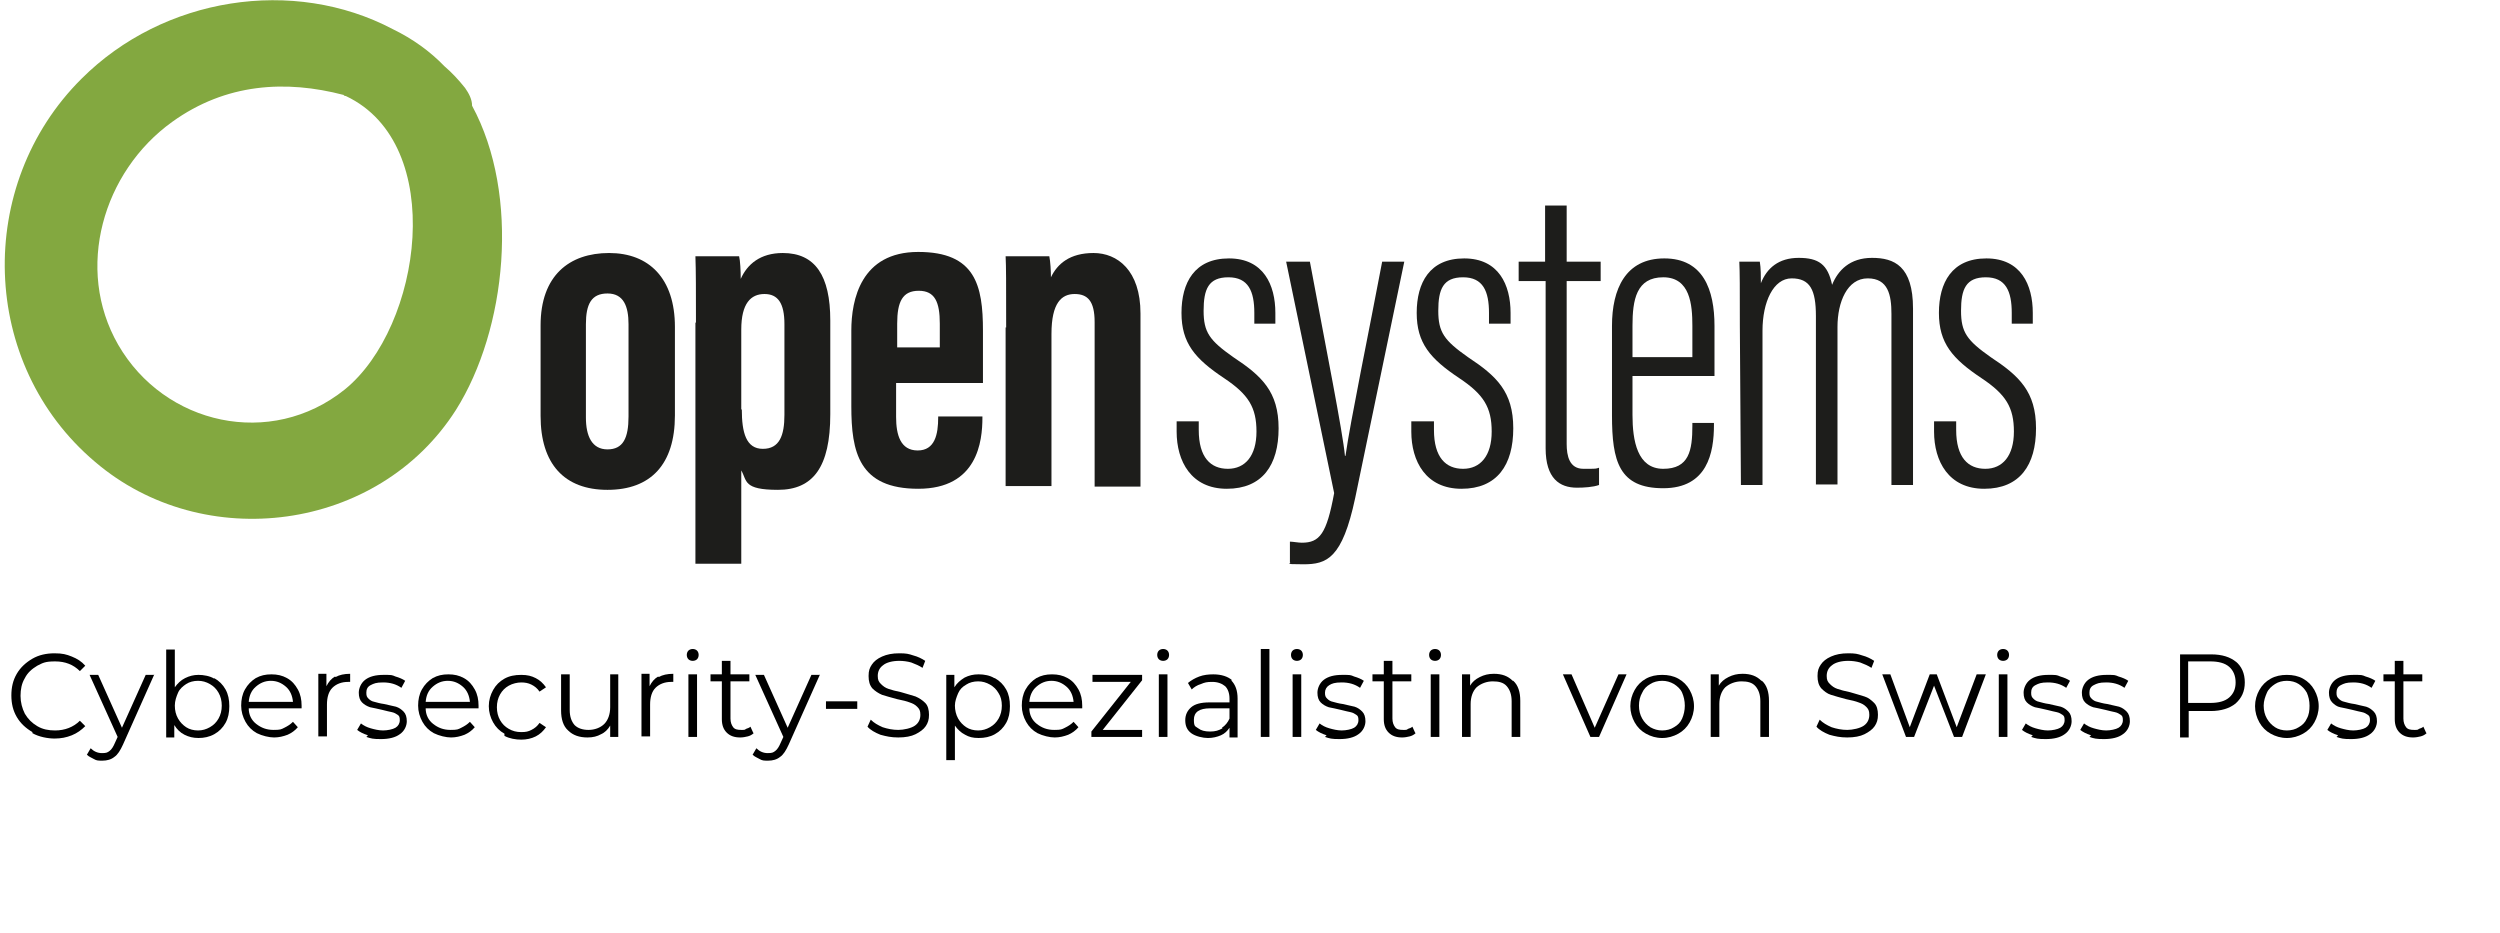 <?xml version="1.0" encoding="UTF-8"?>
<svg width="461" height="172" id="Layer_1" xmlns="http://www.w3.org/2000/svg" xmlns:xlink="http://www.w3.org/1999/xlink" version="1.1" viewBox="0 0 461.6 172.9">
  <!-- Generator: Adobe Illustrator 29.3.0, SVG Export Plug-In . SVG Version: 2.1.0 Build 146)  -->
  <defs>
    <style>
      .st0 {
        fill: #83a840;
      }

      .st1 {
        fill: #1d1d1b;
      }

      .st2 {
        isolation: isolate;
      }
    </style>
  </defs>
  <path class="st0" d="M86.6,19.6c0-1.2-.6-2.3-1.3-3.3-1.2-1.5-2.4-2.8-3.8-4-2.7-2.8-5.9-5.1-9.6-6.9C53.5-4.3,29.4-.6,14.2,14.6c-19.8,19.7-18.9,52.9,2.5,71,20.1,17.2,52.5,13,66.9-9.6,9.4-14.9,12-39.8,3-56.4ZM63,72.2c-13.7,11-33.4,6.6-42-8.3-8.1-14.1-2.8-32.1,10-41.3,10-7.2,21.1-7.8,31.8-5,0,.1.2.2.4.2,18.9,8.9,14.1,42.8-.2,54.4Z"/>
  <g>
    <g>
      <path class="st1" d="M124.2,60.6v16.4c0,9.1-4.5,13.8-12.5,13.8s-12.4-4.8-12.4-13.7v-16.8c0-9.2,5.3-13.4,12.7-13.4s12.2,4.7,12.2,13.7h0ZM107.7,60.1v17.3c0,3.4,1.1,5.9,4,5.9s3.9-2.1,3.9-6.1v-17.1c0-3.3-.9-5.7-3.9-5.7s-4,2-4,5.7Z"/>
      <path class="st1" d="M128.1,59.8c0-5.8,0-9.6-.1-12.3h8.1c.2.8.3,2.7.3,4.2,1.2-2.7,3.6-4.8,7.8-4.8,6,0,8.8,4.2,8.8,12.5v17.4c0,9.8-3.2,14-9.7,14s-5.7-1.7-6.8-3.6v17.3h-8.5v-44.7h0ZM136.6,75.9c0,4.3.8,7.3,3.9,7.3s4-2.5,4-6.3v-16.8c0-3.9-1.2-5.6-3.7-5.6s-4.3,1.7-4.3,6.6v14.8h.1Z"/>
      <path class="st1" d="M165.2,71.1v6.2c0,3.3.8,6.2,4,6.2s3.8-3,3.8-6.1v-.2h8.2v.2c0,4.4-.9,13.2-11.9,13.2s-12.4-6.8-12.4-15.3v-14c0-5.8,1.8-14.6,12.4-14.6s12,6.2,12,14.6v9.7h-16.1ZM173.3,64.4v-4.4c0-4-.9-6.1-3.9-6.1s-4,2-4,6.1v4.4h7.9Z"/>
      <path class="st1" d="M185.6,60.7c0-8.6,0-11.2-.1-13.2h8.1c.2,1,.3,2.7.3,3.9,1.2-2.5,3.5-4.5,7.9-4.5s8.7,3.2,8.7,11.2v32.1h-8.5v-30.5c0-3.9-1.3-5.2-3.7-5.2s-4.3,1.6-4.3,7.4v28.2h-8.5v-29.4s.1,0,.1,0Z"/>
    </g>
    <g>
      <path class="st1" d="M221.3,78v1.7c0,5.1,2.2,7.2,5.4,7.2s5.3-2.4,5.3-6.9-1.5-6.9-6-9.9c-5.4-3.6-7.9-6.5-7.9-12.1s2.4-10.1,8.8-10.1,8.6,4.9,8.6,10.1v2h-3.9v-2c0-4-1.1-6.6-4.8-6.6s-4.6,2.2-4.6,6.2,1.1,5.5,5.5,8.6c5.3,3.5,8.4,6.4,8.4,13.2s-3,11.2-9.6,11.2-9.3-5.1-9.3-10.6v-1.9h4.1Z"/>
      <path class="st1" d="M241.9,48.5c3,16.1,6.1,31.6,6.5,36h.1c.9-6.4,4.4-23.3,6.8-36h4.1l-9.1,43.8c-2.4,11.3-5.3,12.3-9.6,12.3s-1.9-.2-2.5-.3v-3.9c.5,0,1.6.2,2.2.2,3.3,0,4.6-1.6,6-9.2l-8.9-42.9h4.4Z"/>
      <path class="st1" d="M264.9,78v1.7c0,5.1,2.2,7.2,5.4,7.2s5.3-2.4,5.3-6.9-1.5-6.9-6-9.9c-5.4-3.6-7.9-6.5-7.9-12.1s2.4-10.1,8.8-10.1,8.6,4.9,8.6,10.1v2h-4v-2c0-4-1.1-6.6-4.8-6.6s-4.6,2.2-4.6,6.2,1.1,5.5,5.5,8.6c5.3,3.5,8.4,6.4,8.4,13.2s-3,11.2-9.6,11.2-9.3-5.1-9.3-10.6v-1.9h4.2Z"/>
      <path class="st1" d="M280.5,48.5h5v-10.4h4v10.4h6.3v3.6h-6.3v30.2c0,2.2.5,4.6,3.1,4.6s2.2,0,2.9-.2v3.2c-1.1.4-2.8.5-4.1.5-3.2,0-5.8-1.7-5.8-7.3v-31h-5v-3.6h-.1Z"/>
      <path class="st1" d="M301.7,69.7v7.2c0,4.8.9,10,5.7,10s5.4-3.4,5.4-8v-.5h4v.4c0,5.1-1.2,11.7-9.4,11.7s-9.5-5-9.5-13.5v-16.6c0-6.8,2.5-12.5,9.7-12.5s9.3,5.8,9.3,12.5v9.3h-15.2ZM312.8,66.2v-5.8c0-3.9-.4-9-5.4-9s-5.7,4.2-5.7,9v5.8h11.1Z"/>
      <path class="st1" d="M321.6,60.3c0-7,0-9.8-.1-11.8h3.8c.2,1.2.2,2.7.2,4,1.1-2.8,3.3-4.7,7-4.7s5.4,1.2,6.2,5c1.1-2.7,3.3-5,7.4-5s7.6,1.5,7.6,9.4v32.7h-4v-31.7c0-3.5-.6-6.6-4.4-6.6s-5.6,4.4-5.6,9v29.2h-4v-31.2c0-4.9-1.1-7-4.5-7s-5.4,4.4-5.4,9.7v28.6h-4l-.2-29.6h0Z"/>
      <path class="st1" d="M361.7,78v1.7c0,5.1,2.2,7.2,5.4,7.2s5.3-2.4,5.3-6.9-1.5-6.9-6-9.9c-5.4-3.6-7.9-6.5-7.9-12.1s2.4-10.1,8.8-10.1,8.6,4.9,8.6,10.1v2h-3.9v-2c0-4-1.1-6.6-4.8-6.6s-4.6,2.2-4.6,6.2,1.1,5.5,5.5,8.6c5.3,3.5,8.4,6.4,8.4,13.2s-3,11.2-9.6,11.2-9.3-5.1-9.3-10.6v-1.9h4.1Z"/>
    </g>
  </g>
  <g class="st2">
    <g class="st2">
      <g class="st2">
        <g class="st2">
          <path d="M5.1,135.7c-1.2-.7-2.2-1.6-2.9-2.8-.7-1.2-1-2.5-1-4s.3-2.8,1-4c.7-1.2,1.7-2.1,2.9-2.8,1.2-.7,2.6-1,4.1-1s2.2.2,3.2.6c1,.4,1.8.9,2.5,1.7l-1,1c-1.2-1.2-2.7-1.8-4.6-1.8s-2.3.3-3.3.8c-1,.6-1.8,1.3-2.3,2.3-.6,1-.8,2.1-.8,3.3s.3,2.3.8,3.3c.6,1,1.3,1.7,2.3,2.3,1,.6,2.1.8,3.3.8,1.8,0,3.4-.6,4.6-1.8l1,1c-.7.7-1.5,1.3-2.5,1.7-1,.4-2,.6-3.2.6s-2.9-.3-4.1-1Z"/>
          <path d="M27.7,125l-5.8,13c-.5,1.1-1,1.9-1.6,2.3-.6.5-1.4.7-2.2.7s-1.1,0-1.6-.3-.9-.4-1.3-.8l.7-1.2c.6.6,1.3.9,2.1.9s1-.1,1.4-.4c.4-.3.7-.8,1-1.5l.5-1.1-5.2-11.5h1.6l4.4,9.8,4.4-9.8h1.5Z"/>
          <path d="M38.8,125.7c.9.5,1.6,1.2,2.1,2.1s.7,1.9.7,3.1-.2,2.2-.7,3.1-1.2,1.6-2.1,2.1c-.9.5-1.9.7-2.9.7s-1.8-.2-2.6-.6-1.4-1-1.9-1.8v2.3h-1.5v-16.3h1.6v7c.5-.7,1.1-1.3,1.9-1.7.8-.4,1.6-.6,2.5-.6s2.1.2,2.9.7ZM38,134.8c.7-.4,1.2-.9,1.6-1.6.4-.7.6-1.5.6-2.4s-.2-1.7-.6-2.4c-.4-.7-.9-1.2-1.6-1.6s-1.4-.6-2.2-.6-1.6.2-2.2.6-1.2.9-1.5,1.6-.6,1.5-.6,2.4.2,1.7.6,2.4.9,1.2,1.5,1.6,1.4.6,2.2.6,1.5-.2,2.2-.6Z"/>
          <path d="M54.9,131.3h-9.7c0,1.2.5,2.2,1.4,2.9s1.9,1.1,3.2,1.1,1.4-.1,2-.4c.6-.3,1.1-.6,1.6-1.1l.9,1c-.5.6-1.2,1.1-1.9,1.4-.8.3-1.6.5-2.5.5s-2.2-.3-3.2-.8c-.9-.5-1.6-1.2-2.1-2.1-.5-.9-.8-1.9-.8-3s.2-2.1.7-3c.5-.9,1.2-1.6,2-2.1.9-.5,1.8-.7,2.9-.7s2,.2,2.9.7c.9.5,1.5,1.2,2,2.1.5.9.7,1.9.7,3v.5ZM46.5,127.3c-.8.7-1.2,1.6-1.3,2.8h8.2c-.1-1.1-.5-2.1-1.3-2.8-.8-.7-1.7-1.1-2.8-1.1s-2,.4-2.8,1.1Z"/>
          <path d="M61.3,125.5c.7-.4,1.6-.6,2.7-.6v1.5h-.4c-1.2,0-2.2.4-2.9,1.1s-1,1.8-1,3.1v5.9h-1.6v-11.6h1.5v2.3c.4-.8.9-1.4,1.6-1.8Z"/>
          <path d="M67.3,136.3c-.9-.3-1.5-.6-2-1l.7-1.2c.5.4,1.1.7,1.8.9s1.5.4,2.3.4,1.8-.2,2.3-.5.8-.8.8-1.4-.1-.8-.4-1c-.3-.2-.6-.4-1.1-.5-.4-.1-1-.2-1.7-.4-.9-.2-1.7-.4-2.3-.5-.6-.2-1.1-.5-1.5-.9-.4-.4-.6-1-.6-1.8s.4-1.8,1.2-2.4c.8-.6,1.9-.9,3.4-.9s1.5,0,2.2.3c.7.2,1.4.5,1.8.8l-.7,1.3c-1-.7-2.1-1-3.4-1s-1.7.2-2.3.5-.8.8-.8,1.4.1.8.4,1.1c.3.3.6.5,1.1.6.4.1,1,.3,1.8.4.9.2,1.7.4,2.2.5.6.2,1,.5,1.4.9.4.4.6,1,.6,1.8s-.4,1.8-1.3,2.4c-.8.6-2,.9-3.5.9s-1.8-.1-2.7-.4Z"/>
          <path d="M87.7,131.3h-9.7c0,1.2.5,2.2,1.4,2.9s1.9,1.1,3.2,1.1,1.4-.1,2-.4c.6-.3,1.1-.6,1.6-1.1l.9,1c-.5.6-1.2,1.1-1.9,1.4-.8.3-1.6.5-2.5.5s-2.2-.3-3.2-.8c-.9-.5-1.6-1.2-2.1-2.1-.5-.9-.8-1.9-.8-3s.2-2.1.7-3c.5-.9,1.2-1.6,2-2.1.9-.5,1.8-.7,2.9-.7s2,.2,2.9.7c.9.5,1.5,1.2,2,2.1.5.9.7,1.9.7,3v.5ZM79.3,127.3c-.8.7-1.2,1.6-1.3,2.8h8.2c-.1-1.1-.5-2.1-1.3-2.8-.8-.7-1.7-1.1-2.8-1.1s-2,.4-2.8,1.1Z"/>
          <path d="M92.6,136c-.9-.5-1.6-1.2-2.1-2.1-.5-.9-.8-1.9-.8-3s.3-2.1.8-3c.5-.9,1.2-1.6,2.1-2.1.9-.5,1.9-.7,3.1-.7s1.9.2,2.7.6,1.4,1,1.9,1.7l-1.2.8c-.4-.6-.9-1-1.5-1.3-.6-.3-1.2-.4-1.9-.4s-1.6.2-2.3.6c-.7.4-1.2.9-1.6,1.6-.4.7-.6,1.5-.6,2.4s.2,1.7.6,2.4c.4.7.9,1.2,1.6,1.6.7.4,1.4.6,2.3.6s1.3-.1,1.9-.4c.6-.3,1.1-.7,1.5-1.3l1.2.8c-.5.7-1.1,1.3-1.9,1.7s-1.7.6-2.7.6-2.2-.2-3.1-.7Z"/>
          <path d="M113.7,125v11.6h-1.5v-2.1c-.4.7-1,1.3-1.7,1.6-.7.4-1.5.6-2.5.6-1.5,0-2.7-.4-3.6-1.3-.9-.8-1.3-2.1-1.3-3.7v-6.7h1.6v6.6c0,1.2.3,2.1.9,2.8.6.6,1.5.9,2.6.9s2.2-.4,2.9-1.1c.7-.7,1.1-1.8,1.1-3.1v-6.1h1.6Z"/>
          <path d="M121.2,125.5c.7-.4,1.6-.6,2.7-.6v1.5h-.4c-1.2,0-2.2.4-2.9,1.1s-1,1.8-1,3.1v5.9h-1.6v-11.6h1.5v2.3c.4-.8.9-1.4,1.6-1.8Z"/>
          <path d="M126.7,122.2c-.2-.2-.3-.5-.3-.8s.1-.6.3-.8c.2-.2.5-.3.8-.3s.6.1.8.3c.2.2.3.5.3.8s-.1.6-.3.8c-.2.2-.5.3-.8.3s-.6-.1-.8-.3ZM126.7,125h1.6v11.6h-1.6v-11.6Z"/>
          <path d="M138.8,135.9c-.3.3-.7.5-1.1.6-.4.1-.9.2-1.4.2-1.1,0-1.9-.3-2.5-.9-.6-.6-.9-1.4-.9-2.5v-7h-2.1v-1.3h2.1v-2.5h1.6v2.5h3.5v1.3h-3.5v6.9c0,.7.2,1.2.5,1.6.3.4.8.5,1.5.5s.6,0,.9-.2c.3-.1.6-.2.8-.4l.5,1.1Z"/>
          <path d="M151.1,125l-5.8,13c-.5,1.1-1,1.9-1.6,2.3-.6.5-1.4.7-2.2.7s-1.1,0-1.6-.3-.9-.4-1.3-.8l.7-1.2c.6.6,1.3.9,2.1.9s1-.1,1.4-.4c.4-.3.7-.8,1-1.5l.5-1.1-5.2-11.5h1.6l4.4,9.8,4.4-9.8h1.5Z"/>
          <path d="M152.2,130h5.8v1.4h-5.8v-1.4Z"/>
          <path d="M162.3,136.2c-1-.4-1.9-.9-2.4-1.5l.6-1.3c.6.6,1.3,1,2.2,1.4.9.3,1.9.5,2.9.5s2.4-.3,3.1-.8,1-1.2,1-2-.2-1.1-.6-1.5c-.4-.4-.8-.6-1.4-.8-.5-.2-1.3-.4-2.3-.6-1.2-.3-2.1-.6-2.8-.8-.7-.3-1.3-.7-1.8-1.2-.5-.6-.7-1.3-.7-2.3s.2-1.5.6-2.1c.4-.6,1-1.1,1.9-1.5.9-.4,1.9-.6,3.2-.6s1.7.1,2.6.4c.8.2,1.6.6,2.2,1l-.5,1.3c-.6-.4-1.3-.7-2.1-1-.7-.2-1.5-.3-2.2-.3-1.3,0-2.4.3-3,.8-.7.5-1,1.2-1,2s.2,1.1.6,1.5.8.7,1.4.9,1.3.4,2.3.6c1.1.3,2,.6,2.7.8.7.3,1.3.7,1.8,1.2s.7,1.3.7,2.2-.2,1.5-.6,2.1c-.4.6-1.1,1.1-1.9,1.5s-1.9.6-3.2.6-2.2-.2-3.3-.5Z"/>
          <path d="M183.5,125.7c.9.5,1.6,1.2,2.1,2.1s.7,1.9.7,3.1-.2,2.2-.7,3.1-1.2,1.6-2.1,2.1c-.9.5-1.9.7-3,.7s-1.8-.2-2.5-.6c-.8-.4-1.4-1-1.9-1.7v6.4h-1.6v-15.8h1.5v2.3c.5-.8,1.1-1.3,1.9-1.8.8-.4,1.6-.6,2.6-.6s2.1.2,2.9.7ZM182.6,134.8c.7-.4,1.2-.9,1.6-1.6.4-.7.6-1.5.6-2.4s-.2-1.7-.6-2.3c-.4-.7-.9-1.2-1.6-1.6-.7-.4-1.4-.6-2.2-.6s-1.6.2-2.2.6c-.7.4-1.2.9-1.5,1.6s-.6,1.5-.6,2.3.2,1.7.6,2.4.9,1.2,1.5,1.6,1.4.6,2.2.6,1.5-.2,2.2-.6Z"/>
          <path d="M199.6,131.3h-9.7c0,1.2.5,2.2,1.4,2.9s1.9,1.1,3.2,1.1,1.4-.1,2-.4c.6-.3,1.1-.6,1.6-1.1l.9,1c-.5.6-1.2,1.1-1.9,1.4-.8.3-1.6.5-2.5.5s-2.2-.3-3.2-.8c-.9-.5-1.6-1.2-2.1-2.1-.5-.9-.8-1.9-.8-3s.2-2.1.7-3c.5-.9,1.2-1.6,2-2.1.9-.5,1.8-.7,2.9-.7s2,.2,2.9.7c.9.5,1.5,1.2,2,2.1.5.9.7,1.9.7,3v.5ZM191.2,127.3c-.8.7-1.2,1.6-1.3,2.8h8.2c-.1-1.1-.5-2.1-1.3-2.8-.8-.7-1.7-1.1-2.8-1.1s-2,.4-2.8,1.1Z"/>
          <path d="M210.8,135.3v1.3h-9.4v-1l7.3-9.2h-7.1v-1.3h9.2v1l-7.3,9.2h7.4Z"/>
          <path d="M213.9,122.2c-.2-.2-.3-.5-.3-.8s.1-.6.3-.8c.2-.2.5-.3.8-.3s.6.1.8.3c.2.2.3.5.3.8s-.1.6-.3.8c-.2.2-.5.3-.8.3s-.6-.1-.8-.3ZM213.9,125h1.6v11.6h-1.6v-11.6Z"/>
          <path d="M227.3,126.1c.8.8,1.2,1.9,1.2,3.4v7.2h-1.5v-1.8c-.4.6-.9,1.1-1.6,1.4-.7.3-1.5.5-2.4.5s-2.3-.3-3.1-.9c-.8-.6-1.1-1.4-1.1-2.4s.4-1.8,1.1-2.4,1.8-.9,3.4-.9h3.7v-.7c0-1-.3-1.8-.8-2.3-.6-.5-1.4-.8-2.4-.8s-1.4.1-2.1.4c-.7.2-1.3.6-1.7,1l-.7-1.2c.6-.5,1.3-.9,2.1-1.2s1.7-.4,2.6-.4c1.5,0,2.7.4,3.5,1.1ZM225.6,134.9c.6-.4,1.1-1,1.4-1.7v-1.9h-3.6c-2,0-3,.7-3,2.1s.3,1.2.8,1.6c.5.4,1.2.6,2.2.6s1.6-.2,2.3-.6Z"/>
          <path d="M232.8,120.3h1.6v16.3h-1.6v-16.3Z"/>
          <path d="M238.7,122.2c-.2-.2-.3-.5-.3-.8s.1-.6.3-.8c.2-.2.5-.3.8-.3s.6.1.8.3.3.5.3.8-.1.6-.3.8c-.2.2-.5.3-.8.3s-.6-.1-.8-.3ZM238.7,125h1.6v11.6h-1.6v-11.6Z"/>
          <path d="M245,136.3c-.9-.3-1.5-.6-2-1l.7-1.2c.5.4,1.1.7,1.8.9.7.2,1.5.4,2.3.4s1.8-.2,2.3-.5.8-.8.8-1.4-.1-.8-.4-1c-.3-.2-.6-.4-1.1-.5-.4-.1-1-.2-1.7-.4-.9-.2-1.7-.4-2.3-.5-.6-.2-1.1-.5-1.5-.9-.4-.4-.6-1-.6-1.8s.4-1.8,1.2-2.4c.8-.6,1.9-.9,3.4-.9s1.5,0,2.2.3c.7.2,1.4.5,1.8.8l-.7,1.3c-1-.7-2.1-1-3.4-1s-1.8.2-2.3.5-.8.8-.8,1.4.1.8.4,1.1c.3.3.6.5,1.1.6.4.1,1,.3,1.8.4.9.2,1.7.4,2.2.5.6.2,1,.5,1.4.9.4.4.6,1,.6,1.8s-.4,1.8-1.3,2.4c-.8.6-2,.9-3.5.9s-1.8-.1-2.7-.4Z"/>
          <path d="M261.5,135.9c-.3.3-.7.5-1.1.6-.4.1-.9.2-1.4.2-1.1,0-1.9-.3-2.5-.9s-.9-1.4-.9-2.5v-7h-2.1v-1.3h2.1v-2.5h1.6v2.5h3.5v1.3h-3.5v6.9c0,.7.2,1.2.5,1.6.3.4.8.5,1.5.5s.6,0,.9-.2c.3-.1.6-.2.8-.4l.5,1.1Z"/>
          <path d="M264.3,122.2c-.2-.2-.3-.5-.3-.8s.1-.6.3-.8c.2-.2.5-.3.8-.3s.6.1.8.3.3.5.3.8-.1.6-.3.8c-.2.2-.5.3-.8.3s-.6-.1-.8-.3ZM264.3,125h1.6v11.6h-1.6v-11.6Z"/>
          <path d="M279.6,126.2c.9.8,1.3,2.1,1.3,3.7v6.7h-1.6v-6.6c0-1.2-.3-2.1-.9-2.8s-1.5-.9-2.6-.9-2.2.4-3,1.1c-.7.7-1.1,1.8-1.1,3.1v6.1h-1.6v-11.6h1.5v2.1c.4-.7,1-1.2,1.8-1.6.8-.4,1.6-.6,2.6-.6,1.5,0,2.6.4,3.5,1.3Z"/>
          <path d="M300.6,125l-5.1,11.6h-1.6l-5.1-11.6h1.6l4.3,9.9,4.4-9.9h1.5Z"/>
          <path d="M304.2,136c-.9-.5-1.6-1.2-2.1-2.1s-.8-1.9-.8-3,.3-2.1.8-3c.5-.9,1.2-1.6,2.1-2.1.9-.5,1.9-.7,3-.7s2.1.2,3,.7c.9.5,1.6,1.2,2.1,2.1.5.9.8,1.9.8,3s-.3,2.1-.8,3-1.2,1.6-2.1,2.1c-.9.5-1.9.8-3,.8s-2.1-.3-3-.8ZM309.4,134.8c.7-.4,1.2-.9,1.5-1.6s.5-1.5.5-2.4-.2-1.7-.5-2.4-.9-1.2-1.5-1.6c-.7-.4-1.4-.6-2.2-.6s-1.6.2-2.2.6c-.7.4-1.2.9-1.5,1.6-.4.7-.6,1.5-.6,2.4s.2,1.7.6,2.4c.4.7.9,1.2,1.5,1.6.7.4,1.4.6,2.2.6s1.6-.2,2.2-.6Z"/>
          <path d="M325.7,126.2c.9.8,1.3,2.1,1.3,3.7v6.7h-1.6v-6.6c0-1.2-.3-2.1-.9-2.8s-1.5-.9-2.6-.9-2.2.4-3,1.1c-.7.7-1.1,1.8-1.1,3.1v6.1h-1.6v-11.6h1.5v2.1c.4-.7,1-1.2,1.8-1.6s1.6-.6,2.6-.6c1.5,0,2.6.4,3.5,1.3Z"/>
          <path d="M338.2,136.2c-1-.4-1.9-.9-2.4-1.5l.6-1.3c.6.6,1.3,1,2.2,1.4.9.3,1.9.5,2.9.5s2.4-.3,3.1-.8,1-1.2,1-2-.2-1.1-.6-1.5c-.4-.4-.8-.6-1.4-.8-.5-.2-1.3-.4-2.3-.6-1.2-.3-2.1-.6-2.8-.8s-1.3-.7-1.8-1.2c-.5-.6-.7-1.3-.7-2.3s.2-1.5.6-2.1c.4-.6,1-1.1,1.9-1.5.9-.4,1.9-.6,3.2-.6s1.7.1,2.6.4c.8.2,1.6.6,2.2,1l-.5,1.3c-.6-.4-1.3-.7-2.1-1-.7-.2-1.5-.3-2.2-.3-1.3,0-2.4.3-3,.8-.7.5-1,1.2-1,2s.2,1.1.6,1.5.8.7,1.4.9,1.3.4,2.3.6c1.1.3,2,.6,2.7.8s1.3.7,1.8,1.2c.5.5.7,1.3.7,2.2s-.2,1.5-.6,2.1c-.4.6-1.1,1.1-1.9,1.5s-1.9.6-3.2.6-2.2-.2-3.3-.5Z"/>
          <path d="M367.2,125l-4.4,11.6h-1.5l-3.7-9.5-3.7,9.5h-1.5l-4.4-11.6h1.5l3.6,9.8,3.7-9.8h1.3l3.7,9.8,3.7-9.8h1.4Z"/>
          <path d="M369.6,122.2c-.2-.2-.3-.5-.3-.8s.1-.6.3-.8.5-.3.8-.3.6.1.8.3c.2.2.3.5.3.8s-.1.6-.3.8-.5.3-.8.3-.6-.1-.8-.3ZM369.6,125h1.6v11.6h-1.6v-11.6Z"/>
          <path d="M375.9,136.3c-.9-.3-1.5-.6-2-1l.7-1.2c.5.4,1.1.7,1.8.9s1.5.4,2.3.4,1.8-.2,2.3-.5.8-.8.8-1.4-.1-.8-.4-1c-.3-.2-.6-.4-1.1-.5-.4-.1-1-.2-1.7-.4-.9-.2-1.7-.4-2.3-.5-.6-.2-1.1-.5-1.5-.9-.4-.4-.6-1-.6-1.8s.4-1.8,1.2-2.4c.8-.6,1.9-.9,3.4-.9s1.5,0,2.2.3c.7.2,1.4.5,1.8.8l-.7,1.3c-1-.7-2.1-1-3.4-1s-1.7.2-2.3.5-.8.8-.8,1.4.1.8.4,1.1c.3.3.6.5,1.1.6.4.1,1,.3,1.8.4.9.2,1.7.4,2.2.5.6.2,1,.5,1.4.9.4.4.6,1,.6,1.8s-.4,1.8-1.3,2.4c-.8.6-2,.9-3.5.9s-1.8-.1-2.7-.4Z"/>
          <path d="M386.7,136.3c-.9-.3-1.5-.6-2-1l.7-1.2c.5.4,1.1.7,1.8.9s1.5.4,2.3.4,1.8-.2,2.3-.5.8-.8.8-1.4-.1-.8-.4-1c-.3-.2-.6-.4-1.1-.5-.4-.1-1-.2-1.7-.4-.9-.2-1.7-.4-2.3-.5-.6-.2-1.1-.5-1.5-.9-.4-.4-.6-1-.6-1.8s.4-1.8,1.2-2.4c.8-.6,1.9-.9,3.4-.9s1.5,0,2.2.3c.7.2,1.4.5,1.8.8l-.7,1.3c-1-.7-2.1-1-3.4-1s-1.7.2-2.3.5-.8.8-.8,1.4.1.8.4,1.1c.3.3.6.5,1.1.6.4.1,1,.3,1.8.4.9.2,1.7.4,2.2.5.6.2,1,.5,1.4.9.4.4.6,1,.6,1.8s-.4,1.8-1.3,2.4c-.8.6-2,.9-3.5.9s-1.8-.1-2.7-.4Z"/>
          <path d="M413.5,122.6c1.1.9,1.7,2.2,1.7,3.9s-.6,2.9-1.7,3.9c-1.1.9-2.7,1.4-4.6,1.4h-4.1v4.9h-1.6v-15.4h5.8c2,0,3.5.5,4.6,1.4ZM412.3,129.3c.8-.7,1.2-1.6,1.2-2.8s-.4-2.2-1.2-2.9c-.8-.7-2-1-3.5-1h-4.1v7.7h4.1c1.5,0,2.7-.3,3.5-1Z"/>
          <path d="M420,136c-.9-.5-1.6-1.2-2.1-2.1-.5-.9-.8-1.9-.8-3s.3-2.1.8-3c.5-.9,1.2-1.6,2.1-2.1.9-.5,1.9-.7,3-.7s2.1.2,3,.7c.9.5,1.6,1.2,2.1,2.1.5.9.8,1.9.8,3s-.3,2.1-.8,3-1.2,1.6-2.1,2.1c-.9.5-1.9.8-3,.8s-2.1-.3-3-.8ZM425.2,134.8c.7-.4,1.2-.9,1.5-1.6.4-.7.5-1.5.5-2.4s-.2-1.7-.5-2.4c-.4-.7-.9-1.2-1.5-1.6s-1.4-.6-2.2-.6-1.6.2-2.2.6-1.2.9-1.5,1.6-.6,1.5-.6,2.4.2,1.7.6,2.4.9,1.2,1.5,1.6,1.4.6,2.2.6,1.6-.2,2.2-.6Z"/>
          <path d="M432.5,136.3c-.9-.3-1.5-.6-2-1l.7-1.2c.5.4,1.1.7,1.8.9.7.2,1.5.4,2.3.4s1.8-.2,2.3-.5.8-.8.8-1.4-.1-.8-.4-1c-.3-.2-.6-.4-1.1-.5-.4-.1-1-.2-1.7-.4-.9-.2-1.7-.4-2.3-.5s-1.1-.5-1.5-.9c-.4-.4-.6-1-.6-1.8s.4-1.8,1.2-2.4c.8-.6,1.9-.9,3.4-.9s1.5,0,2.2.3c.7.2,1.4.5,1.8.8l-.7,1.3c-1-.7-2.1-1-3.4-1s-1.7.2-2.3.5-.8.8-.8,1.4.1.8.4,1.1c.3.3.6.5,1.1.6.4.1,1,.3,1.8.4.9.2,1.7.4,2.2.5.6.2,1,.5,1.4.9.4.4.6,1,.6,1.8s-.4,1.8-1.3,2.4c-.8.6-2,.9-3.5.9s-1.8-.1-2.7-.4Z"/>
          <path d="M448.9,135.9c-.3.3-.7.5-1.1.6-.4.1-.9.2-1.4.2-1.1,0-1.9-.3-2.5-.9-.6-.6-.9-1.4-.9-2.5v-7h-2.1v-1.3h2.1v-2.5h1.6v2.5h3.5v1.3h-3.5v6.9c0,.7.2,1.2.5,1.6.3.4.8.5,1.5.5s.6,0,.9-.2c.3-.1.6-.2.8-.4l.5,1.1Z"/>
        </g>
      </g>
    </g>
  </g>
</svg>
